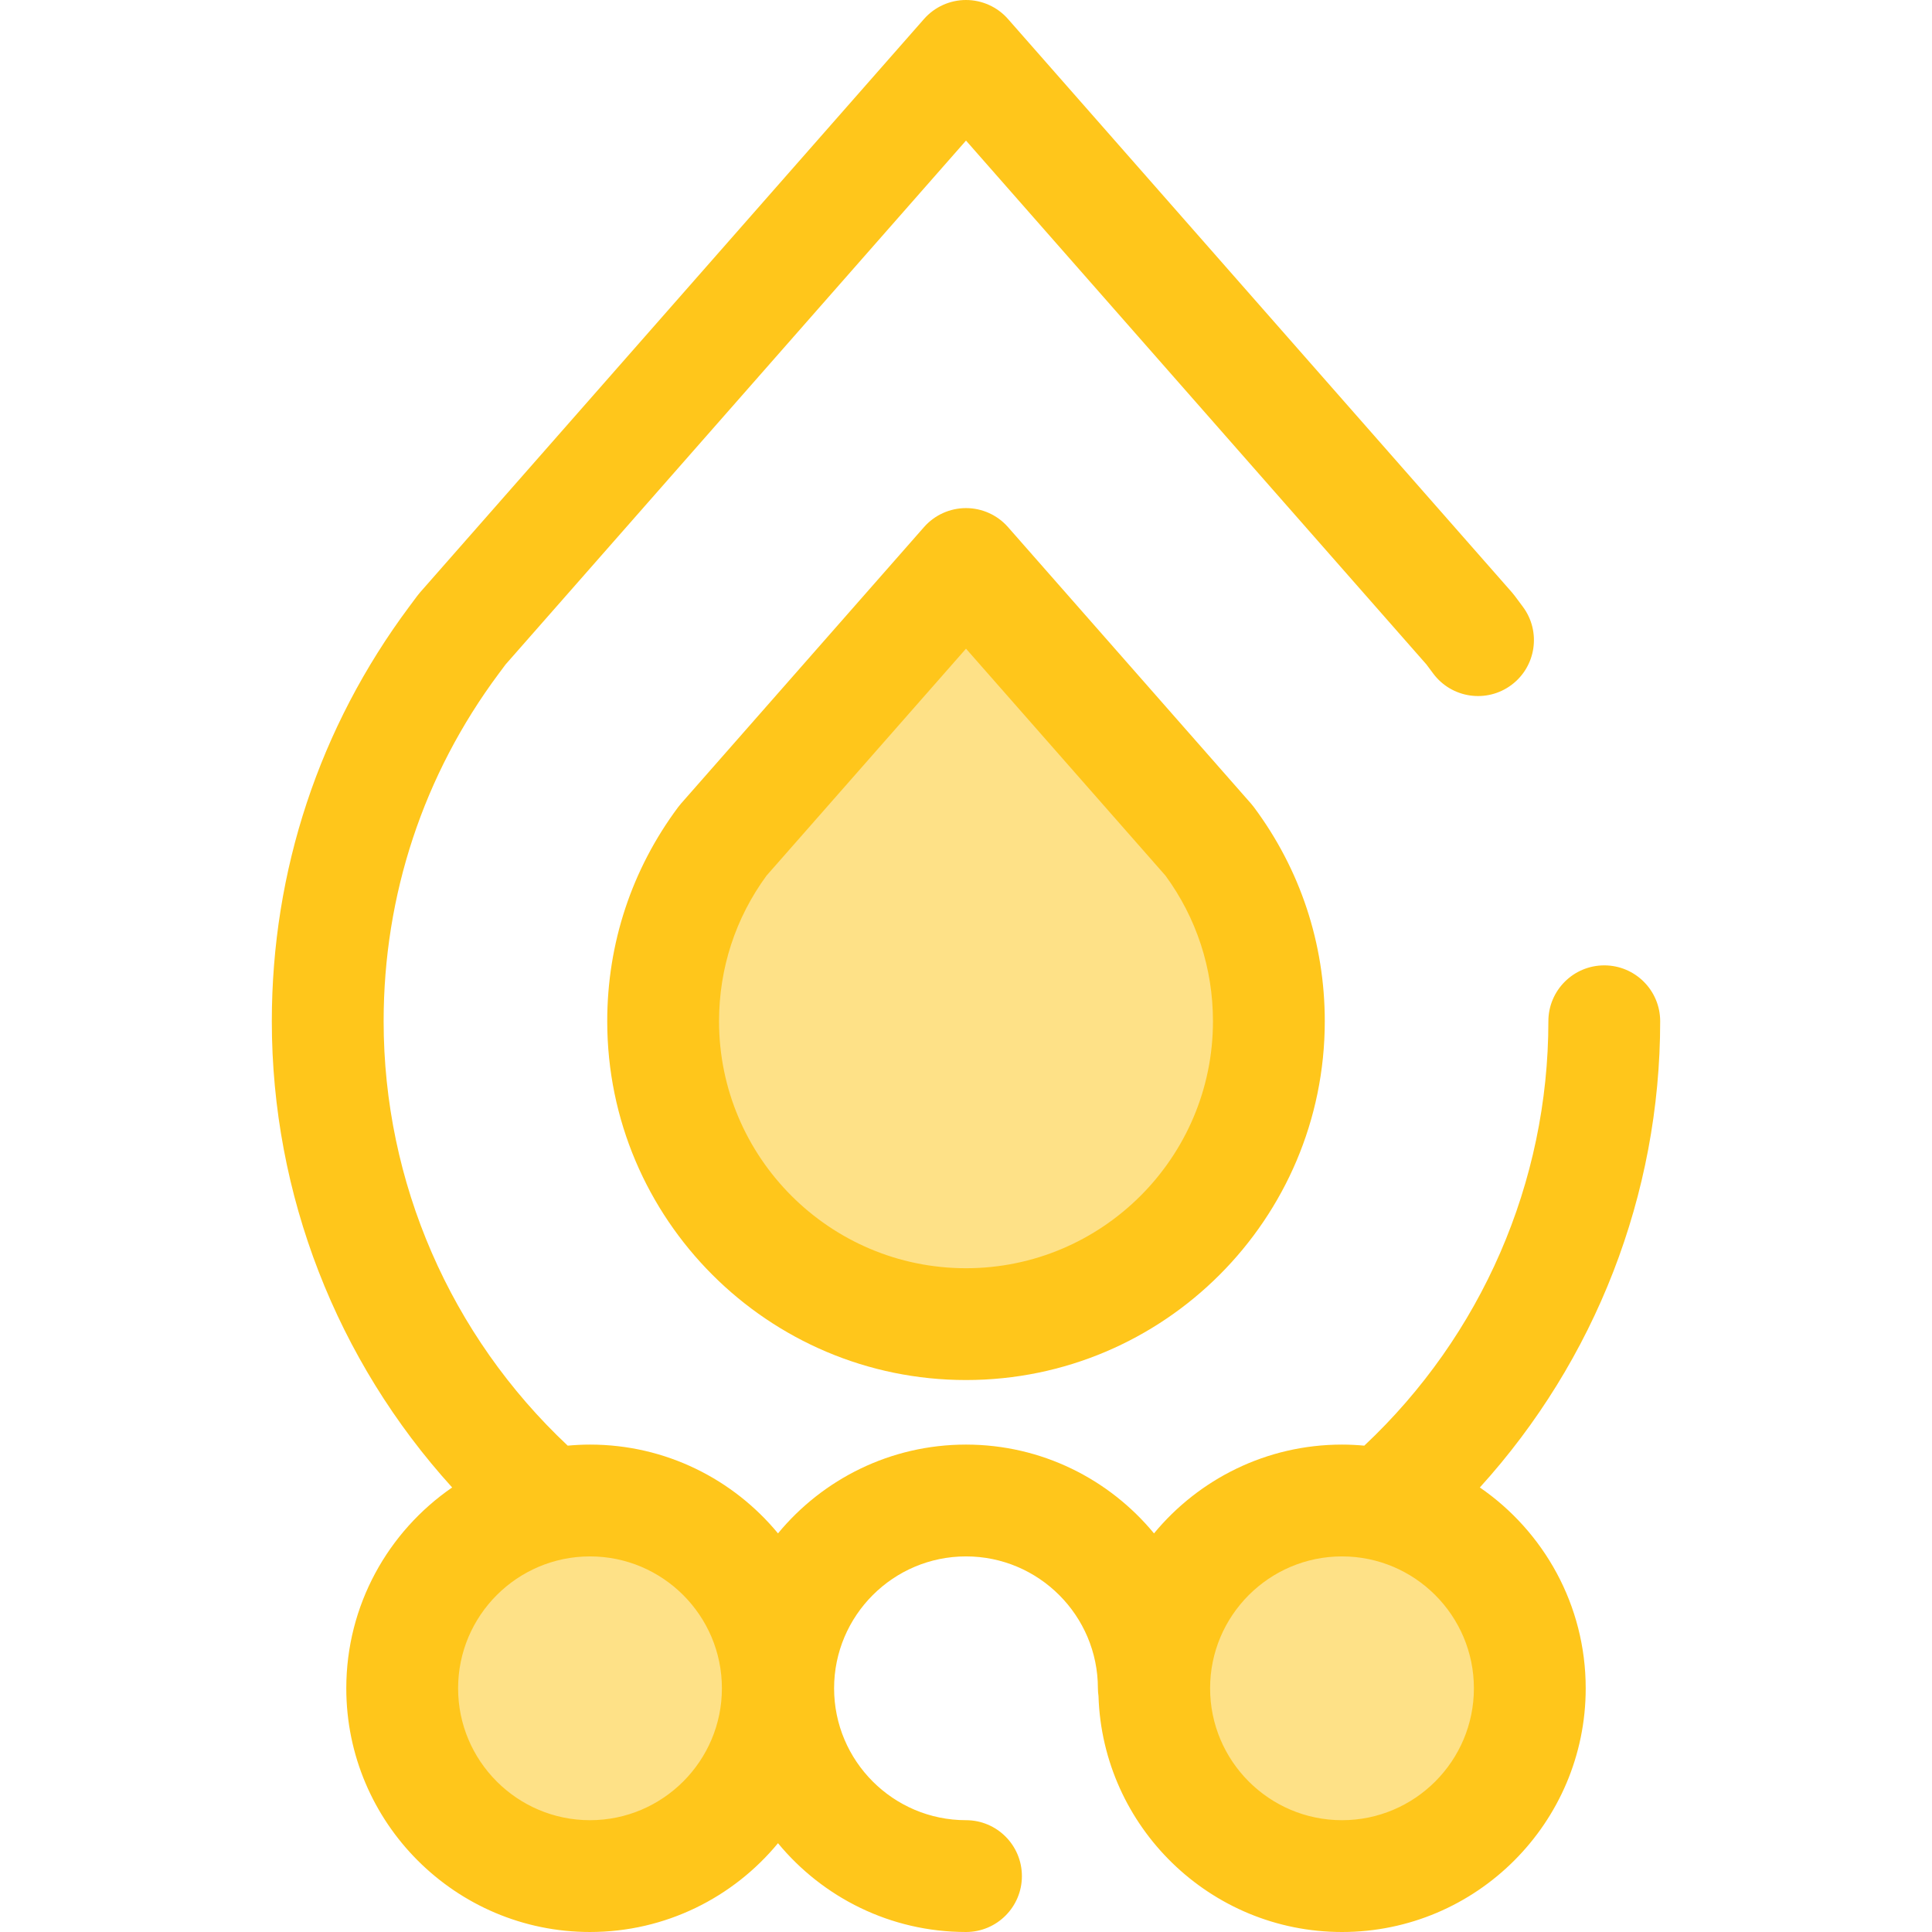 <?xml version="1.0" encoding="iso-8859-1"?>
<!-- Generator: Adobe Illustrator 19.0.0, SVG Export Plug-In . SVG Version: 6.00 Build 0)  -->
<svg version="1.1" id="Layer_1" xmlns="http://www.w3.org/2000/svg" xmlns:xlink="http://www.w3.org/1999/xlink" x="0px" y="0px"
	 viewBox="0 0 512 512" style="enable-background:new 0 0 512 512;" xml:space="preserve">
<path style="fill:#FEE187;" d="M320.41,222.75l-64.411-73.286l-64.411,73.288c-9.962,13.369-15.85,29.942-15.85,47.896
	c0,44.326,35.935,80.26,80.261,80.26s80.261-35.933,80.261-80.26C336.26,252.694,330.371,236.121,320.41,222.75z"/>
<path style="fill:#FFC61B;" d="M255.999,365.723c-52.425,0-95.076-42.651-95.076-95.074c0-20.631,6.496-40.253,18.787-56.748
	c0.237-0.32,0.489-0.63,0.751-0.929l64.411-73.288c2.813-3.2,6.868-5.034,11.129-5.034c4.261,0,8.314,1.834,11.129,5.034
	l64.411,73.286c0.262,0.299,0.514,0.609,0.751,0.929c12.29,16.495,18.787,36.119,18.787,56.748
	C351.075,323.072,308.425,365.723,255.999,365.723z M203.132,232.06c-8.231,11.246-12.578,24.575-12.578,38.588
	c0,36.086,29.359,65.445,65.446,65.445s65.446-29.359,65.446-65.445c0-14.012-4.348-27.344-12.578-38.588l-52.868-60.154
	L203.132,232.06z"/>
<g>
	<circle style="fill:#FEE187;" cx="156.356" cy="447.409" r="49.769"/>
	<circle style="fill:#FEE187;" cx="355.645" cy="447.409" r="49.769"/>
</g>
<path style="fill:#FFC61B;" d="M392.174,394.192c30.59-33.693,47.79-77.614,47.79-123.544c0-8.182-6.634-14.815-14.815-14.815
	s-14.815,6.633-14.815,14.815c0,42.67-17.705,83.28-48.784,112.464c-1.947-0.178-3.914-0.281-5.905-0.281
	c-20.034,0-37.968,9.169-49.822,23.532c-11.855-14.363-29.788-23.532-49.822-23.532s-37.968,9.169-49.822,23.532
	c-11.855-14.363-29.788-23.532-49.822-23.532c-1.991,0-3.959,0.104-5.905,0.281c-31.079-29.184-48.784-69.794-48.784-112.464
	c0-33.485,10.556-65.351,30.525-92.153l1.787-2.399l122.023-138.84l122.024,138.84l1.787,2.399
	c4.889,6.561,14.167,7.917,20.73,3.028c6.561-4.889,7.917-14.17,3.028-20.732l-2.144-2.877c-0.237-0.32-0.489-0.63-0.751-0.929
	L267.128,5.034C264.315,1.834,260.26,0,255.999,0s-8.314,1.834-11.129,5.034L111.326,156.986c-0.262,0.299-0.513,0.609-0.751,0.927
	l-2.144,2.879c-23.81,31.957-36.396,69.945-36.396,109.857c0,45.931,17.2,89.851,47.79,123.544
	c-16.929,11.656-28.055,31.16-28.055,53.222c0,35.612,28.972,64.584,64.584,64.584c20.034,0,37.968-9.169,49.822-23.532
	c11.855,14.363,29.788,23.532,49.822,23.532c8.181,0,14.815-6.633,14.815-14.815s-6.634-14.815-14.815-14.815
	c-19.274,0-34.956-15.68-34.956-34.954c0-19.274,15.682-34.954,34.956-34.954s34.956,15.68,34.956,34.954
	c0,0.696,0.065,1.375,0.157,2.046C292.198,484.127,320.719,512,355.645,512c35.612,0,64.584-28.972,64.584-64.584
	C420.229,425.354,409.103,405.849,392.174,394.192z M156.355,482.37c-19.274,0-34.954-15.68-34.954-34.954
	s15.68-34.954,34.954-34.954s34.956,15.68,34.956,34.954S175.627,482.37,156.355,482.37z M355.645,482.37
	c-19.274,0-34.956-15.68-34.956-34.954s15.682-34.954,34.956-34.954c19.274,0,34.954,15.68,34.954,34.954
	S374.92,482.37,355.645,482.37z"/>
<g>
</g>
<g>
</g>
<g>
</g>
<g>
</g>
<g>
</g>
<g>
</g>
<g>
</g>
<g>
</g>
<g>
</g>
<g>
</g>
<g>
</g>
<g>
</g>
<g>
</g>
<g>
</g>
<g>
</g>
</svg>
